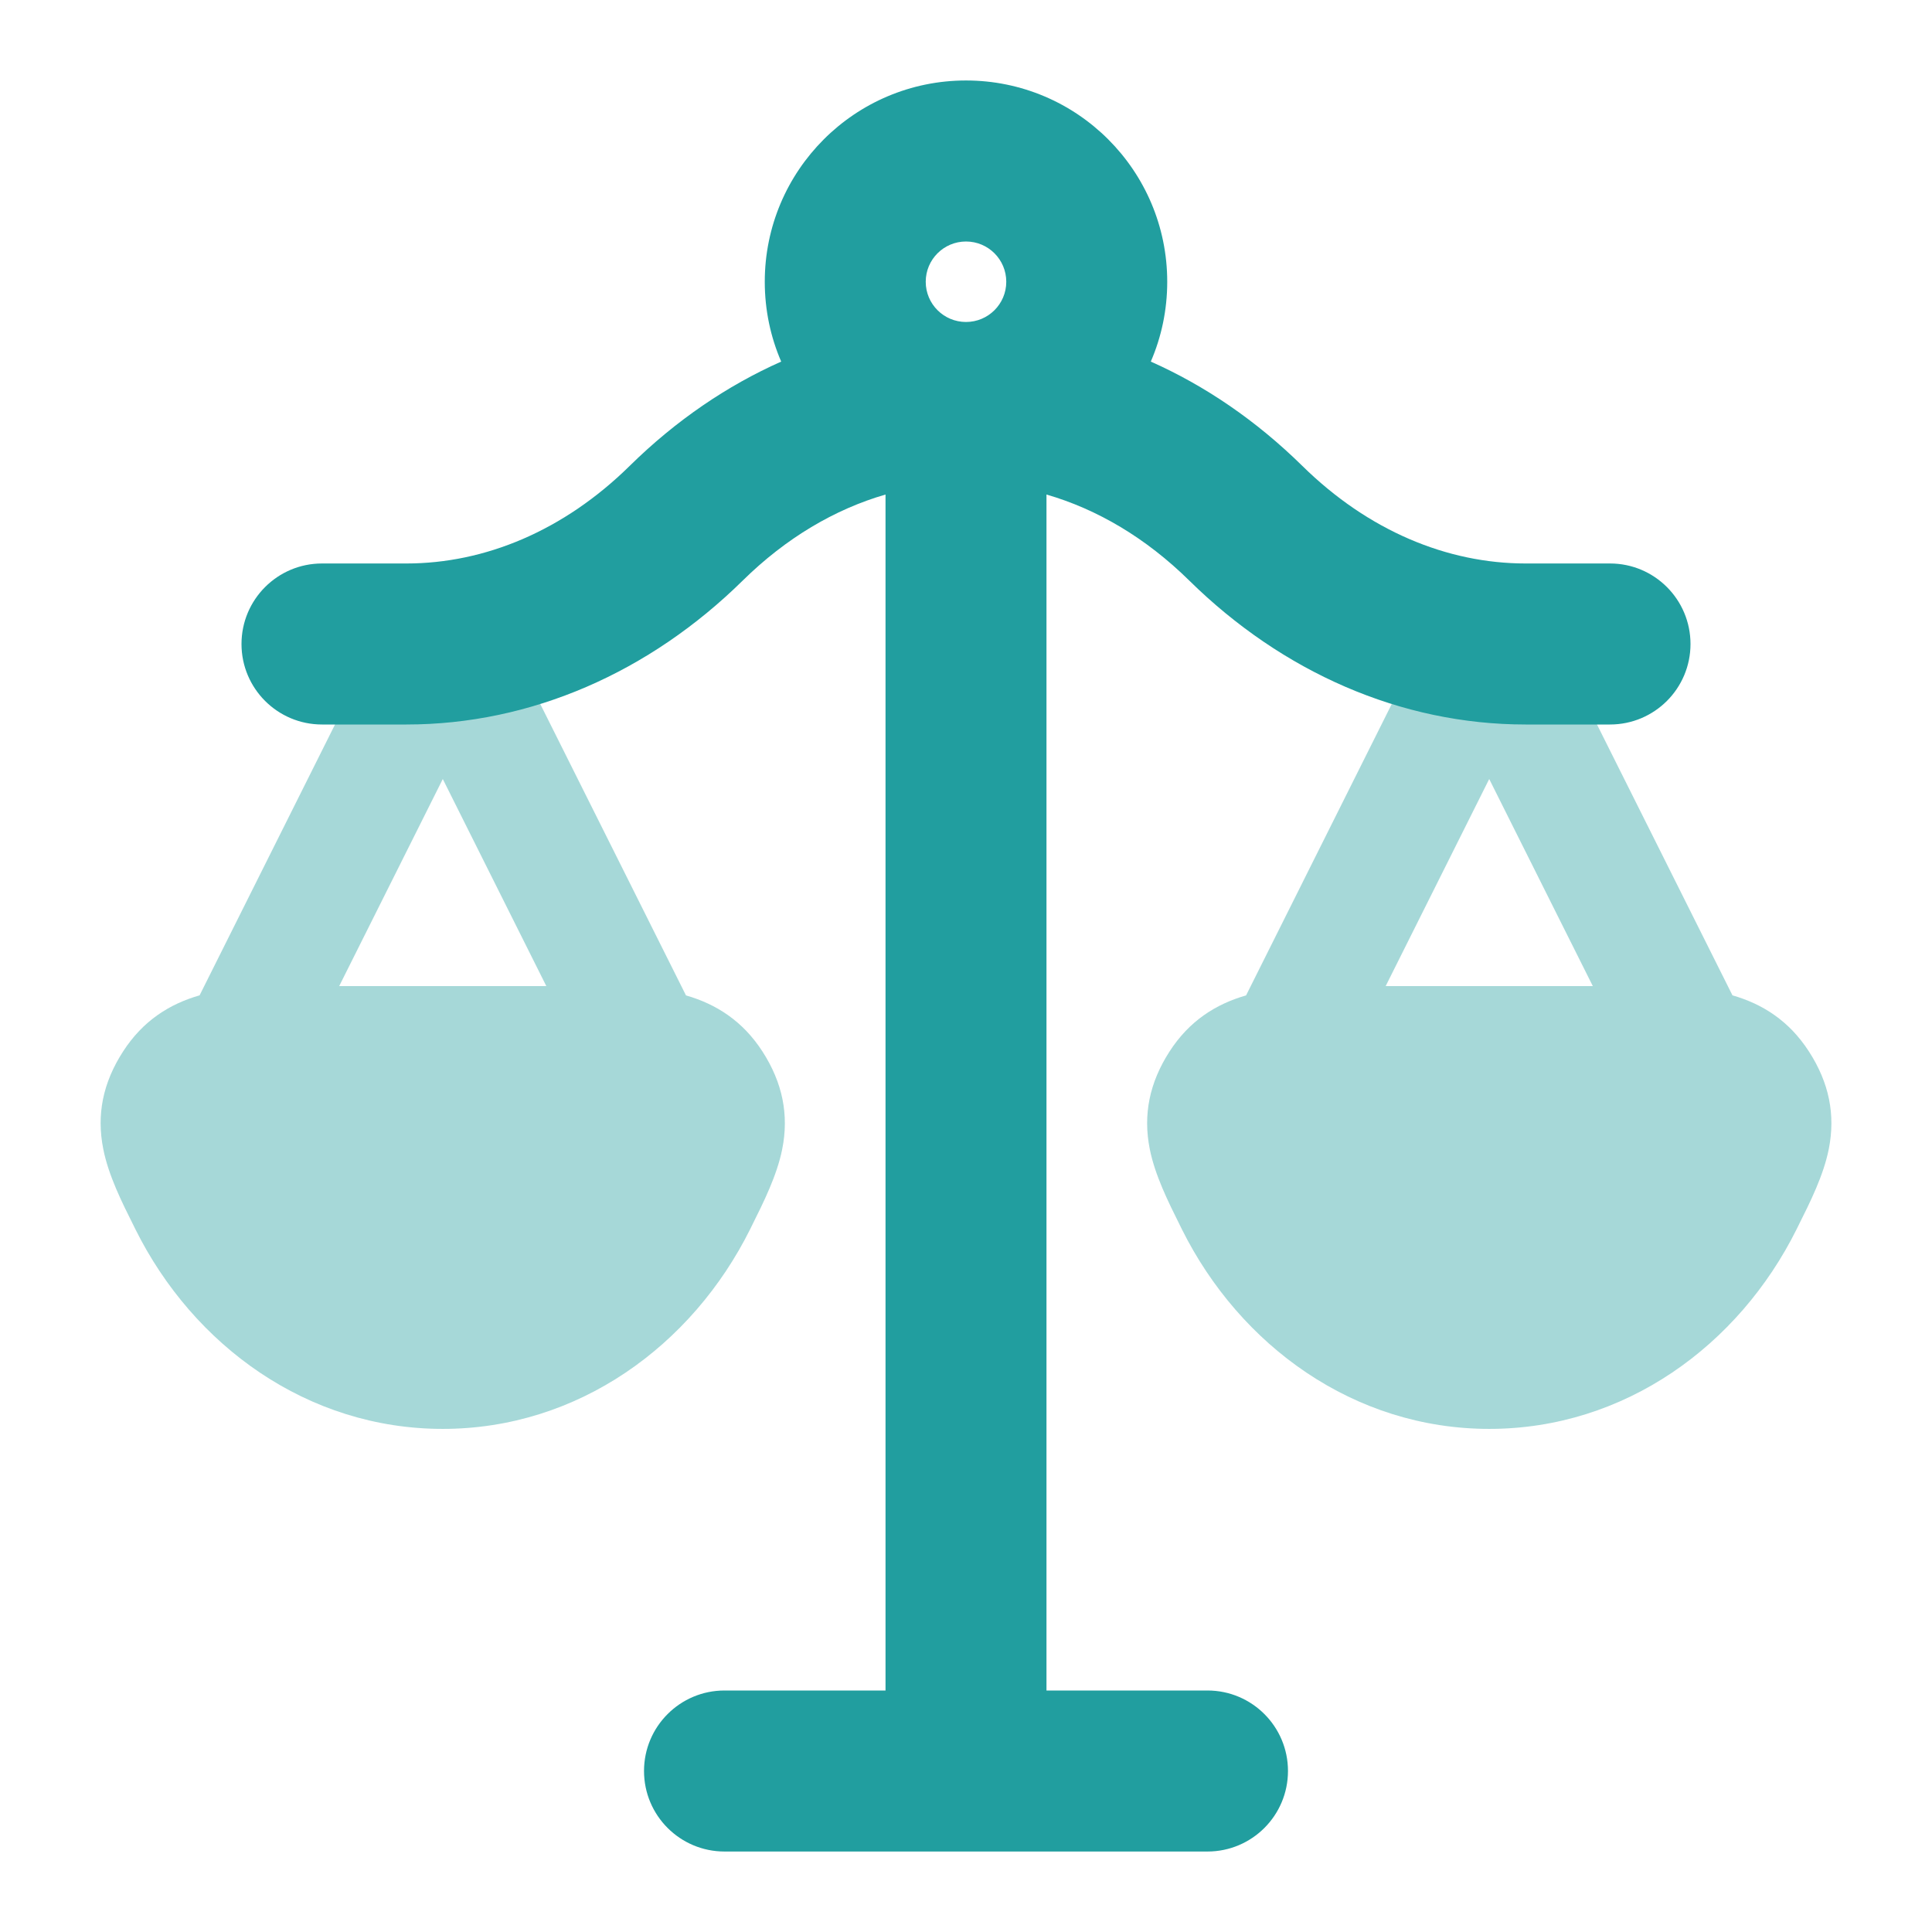 <svg width="32" height="32" viewBox="0 0 32 32" fill="none" xmlns="http://www.w3.org/2000/svg">
<g id="icons risk">
<path id="Vector" opacity="0.4" fill-rule="evenodd" clip-rule="evenodd" d="M25.561 10.22C25.392 9.881 25.045 9.667 24.666 9.667C24.288 9.667 23.942 9.881 23.772 10.22L20.639 16.487C20.14 16.63 19.698 16.908 19.37 17.418C19.039 17.933 18.93 18.462 19.044 19.034C19.131 19.468 19.351 19.909 19.541 20.29L19.575 20.359C20.536 22.289 22.427 23.667 24.667 23.667C26.907 23.667 28.798 22.289 29.758 20.359L29.792 20.29C29.983 19.909 30.203 19.468 30.29 19.034C30.404 18.462 30.295 17.933 29.963 17.418C29.635 16.908 29.193 16.629 28.695 16.486L25.561 10.22ZM26.382 16.333L24.666 12.903L22.951 16.333H26.382Z" fill="#219E9F"/>
<path id="Vector_2" opacity="0.4" fill-rule="evenodd" clip-rule="evenodd" d="M8.228 10.22C8.059 9.881 7.712 9.667 7.334 9.667C6.955 9.667 6.609 9.881 6.439 10.22L3.306 16.486C2.807 16.629 2.365 16.908 2.037 17.418C1.705 17.933 1.596 18.462 1.711 19.034C1.797 19.468 2.017 19.909 2.208 20.29L2.242 20.359C3.202 22.289 5.093 23.667 7.333 23.667C9.574 23.667 11.464 22.289 12.425 20.359L12.459 20.29C12.649 19.909 12.869 19.468 12.956 19.034C13.07 18.462 12.961 17.933 12.63 17.418C12.302 16.909 11.86 16.63 11.362 16.487L8.228 10.22ZM9.049 16.333L7.334 12.903L5.618 16.333H9.049Z" fill="#219E9F"/>
<path id="Vector_3" fill-rule="evenodd" clip-rule="evenodd" d="M16 4C15.632 4 15.333 4.298 15.333 4.667C15.333 5.035 15.632 5.333 16 5.333C16.368 5.333 16.667 5.035 16.667 4.667C16.667 4.298 16.368 4 16 4ZM19.061 5.989C19.236 5.584 19.333 5.137 19.333 4.667C19.333 2.826 17.841 1.333 16 1.333C14.159 1.333 12.667 2.826 12.667 4.667C12.667 5.137 12.764 5.584 12.939 5.989C12.047 6.386 11.197 6.961 10.43 7.716C9.338 8.791 8.031 9.333 6.731 9.333H5.333C4.597 9.333 4 9.93 4 10.667C4 11.403 4.597 12 5.333 12H6.731C8.801 12 10.762 11.131 12.301 9.617C13.02 8.909 13.828 8.434 14.667 8.191V28H12C11.264 28 10.667 28.597 10.667 29.333C10.667 30.07 11.264 30.667 12 30.667H20C20.736 30.667 21.333 30.07 21.333 29.333C21.333 28.597 20.736 28 20 28H17.333V8.191C18.172 8.434 18.98 8.909 19.699 9.617C21.238 11.131 23.2 12 25.269 12H26.667C27.403 12 28 11.403 28 10.667C28 9.93 27.403 9.333 26.667 9.333H25.269C23.97 9.333 22.662 8.791 21.57 7.716C20.802 6.961 19.953 6.386 19.061 5.989Z" fill="#219E9F"/>
</g>
</svg>

